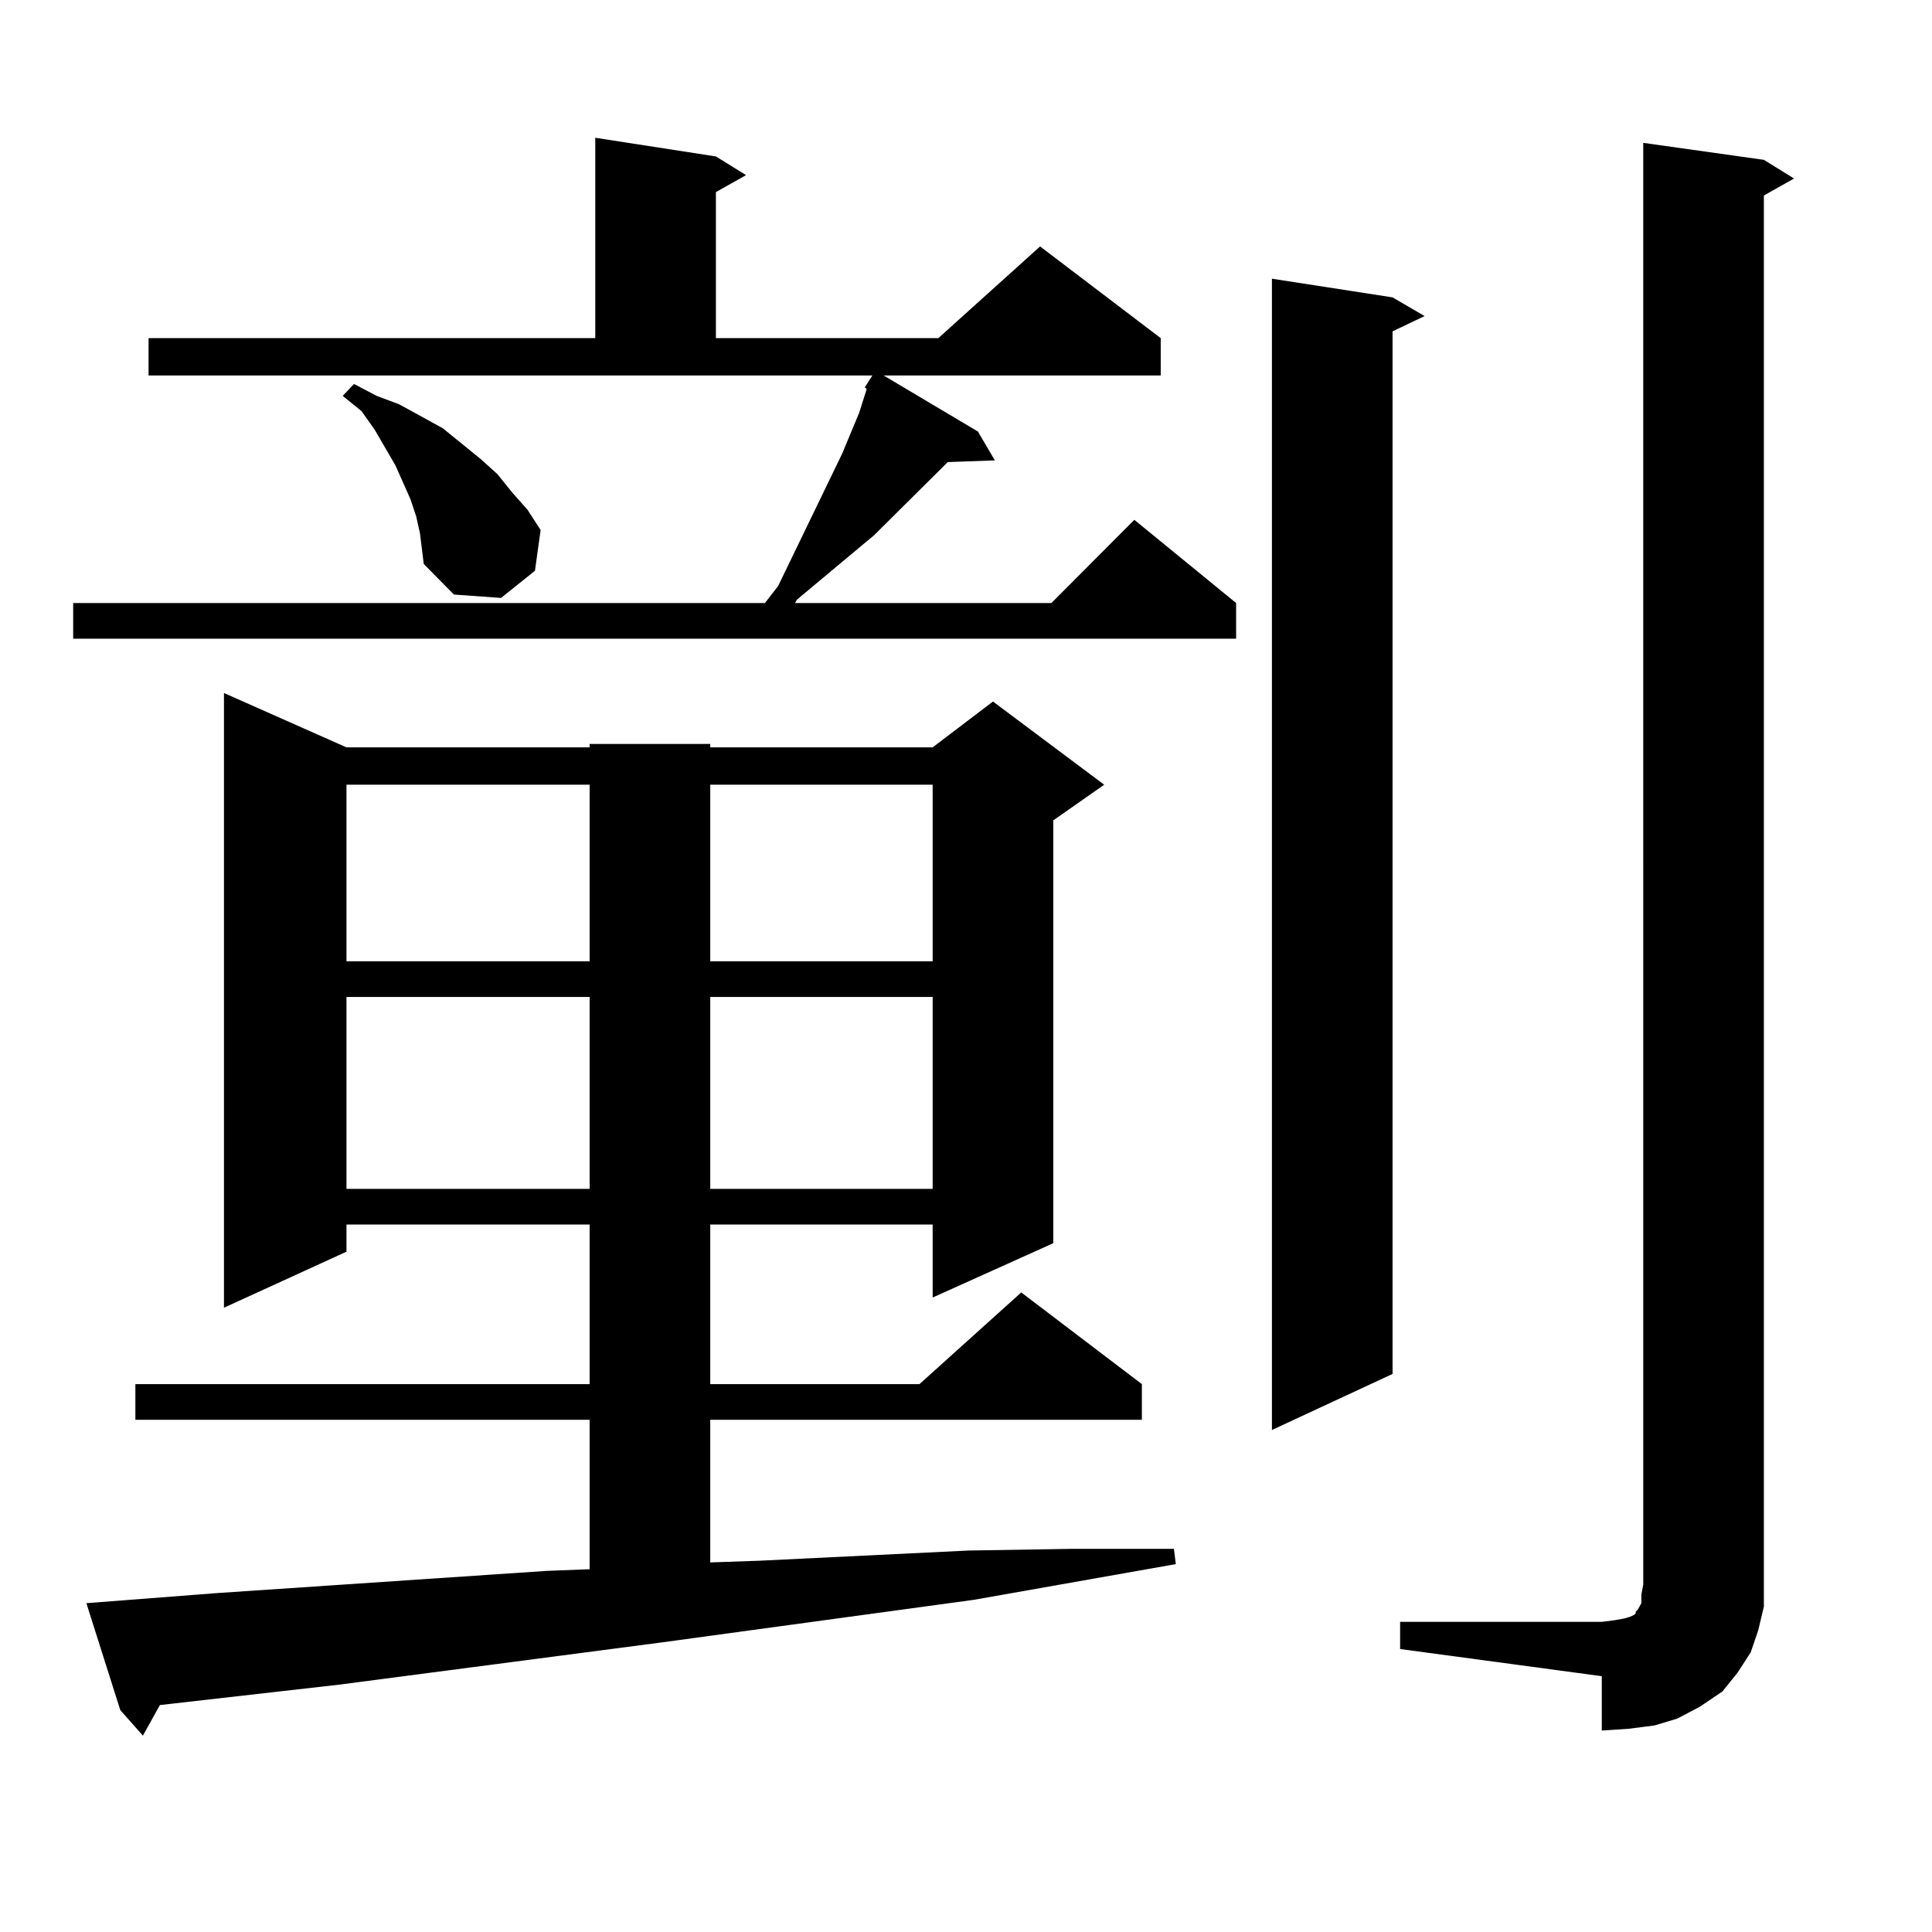 <?xml version="1.0" encoding="utf-8"?>
<!-- Generator: Adobe Illustrator 16.0.0, SVG Export Plug-In . SVG Version: 6.00 Build 0)  -->
<!DOCTYPE svg PUBLIC "-//W3C//DTD SVG 1.1//EN" "http://www.w3.org/Graphics/SVG/1.1/DTD/svg11.dtd">
<svg version="1.1" id="图层_1" xmlns="http://www.w3.org/2000/svg" xmlns:xlink="http://www.w3.org/1999/xlink" x="0px" y="0px"
	 width="1000px" height="1000px" viewBox="0 0 1000 1000" enable-background="new 0 0 1000 1000" xml:space="preserve">
<path d="M76.9,175.016h231.214V71.305l62.438,9.668l15.609,9.668l-15.609,8.789v75.586h115.119l52.682-47.461l62.438,47.461v19.336
	H457.379l48.779,29.004l8.78,14.941l-24.39,0.879l-38.048,37.793l-39.999,33.398l-0.976,1.758h132.68l42.926-43.066l52.682,43.066
	v18.457H37.877v-18.457h358.04l6.829-8.789l33.17-68.555l8.78-21.094l3.902-12.305l-0.976-0.879l3.902-6.152H76.9V175.016z
	 M44.706,829.801l68.291-5.273l169.752-11.426l22.438-0.879v-77.344H70.071v-18.457h235.116v-82.617H179.337v14.063l-63.413,29.004
	V358.707l63.413,28.125h125.851v-1.758h62.438v1.758h115.119l31.219-23.73l57.56,43.066l-26.341,18.457v218.848l-62.438,28.125
	v-37.793H367.625v82.617h108.29l52.682-47.461l62.438,47.461v18.457H367.625v73.828l25.365-0.879l108.29-5.273l53.657-0.879h52.682
	l0.976,7.91l-104.388,18.457l-160.972,21.973l-167.801,21.973l-92.681,10.547l-8.78,15.82l-11.707-13.184L44.706,829.801z
	 M217.385,276.09l-1.951-8.789l-2.927-8.789l-7.805-17.578l-10.731-18.457l-6.829-9.668l-9.756-7.91l5.854-6.152l11.707,6.152
	l11.707,4.395l22.438,12.305l19.512,15.82l8.78,7.91l7.805,9.668l7.805,8.789l6.829,10.547l-2.927,21.094l-17.561,14.063
	l-24.39-1.758l-15.609-15.82L218.36,284L217.385,276.09z M179.337,406.168v91.406h125.851v-91.406H179.337z M179.337,516.031v99.316
	h125.851v-99.316H179.337z M367.625,406.168v91.406h115.119v-91.406H367.625z M367.625,516.031v99.316h115.119v-99.316H367.625z
	 M720.787,153.922l16.585,9.668l-16.585,7.91v539.648l-62.438,29.004V144.254L720.787,153.922z M724.689,839.469h104.388
	l6.829-0.879l4.878-0.879l2.927-0.879l1.951-0.879l0.976-0.879v-0.879l0.976-0.879l1.951-3.516v-4.395l0.976-5.273V73.941
	l62.438,8.789l15.609,9.668l-15.609,8.789v718.945v11.426l-2.927,12.305l-3.902,11.426l-6.829,10.547l-7.805,9.668l-11.707,7.91
	l-11.707,6.152l-11.707,3.516l-13.658,1.758l-13.658,0.879v-28.125l-104.388-14.063V839.469z"/>
</svg>
